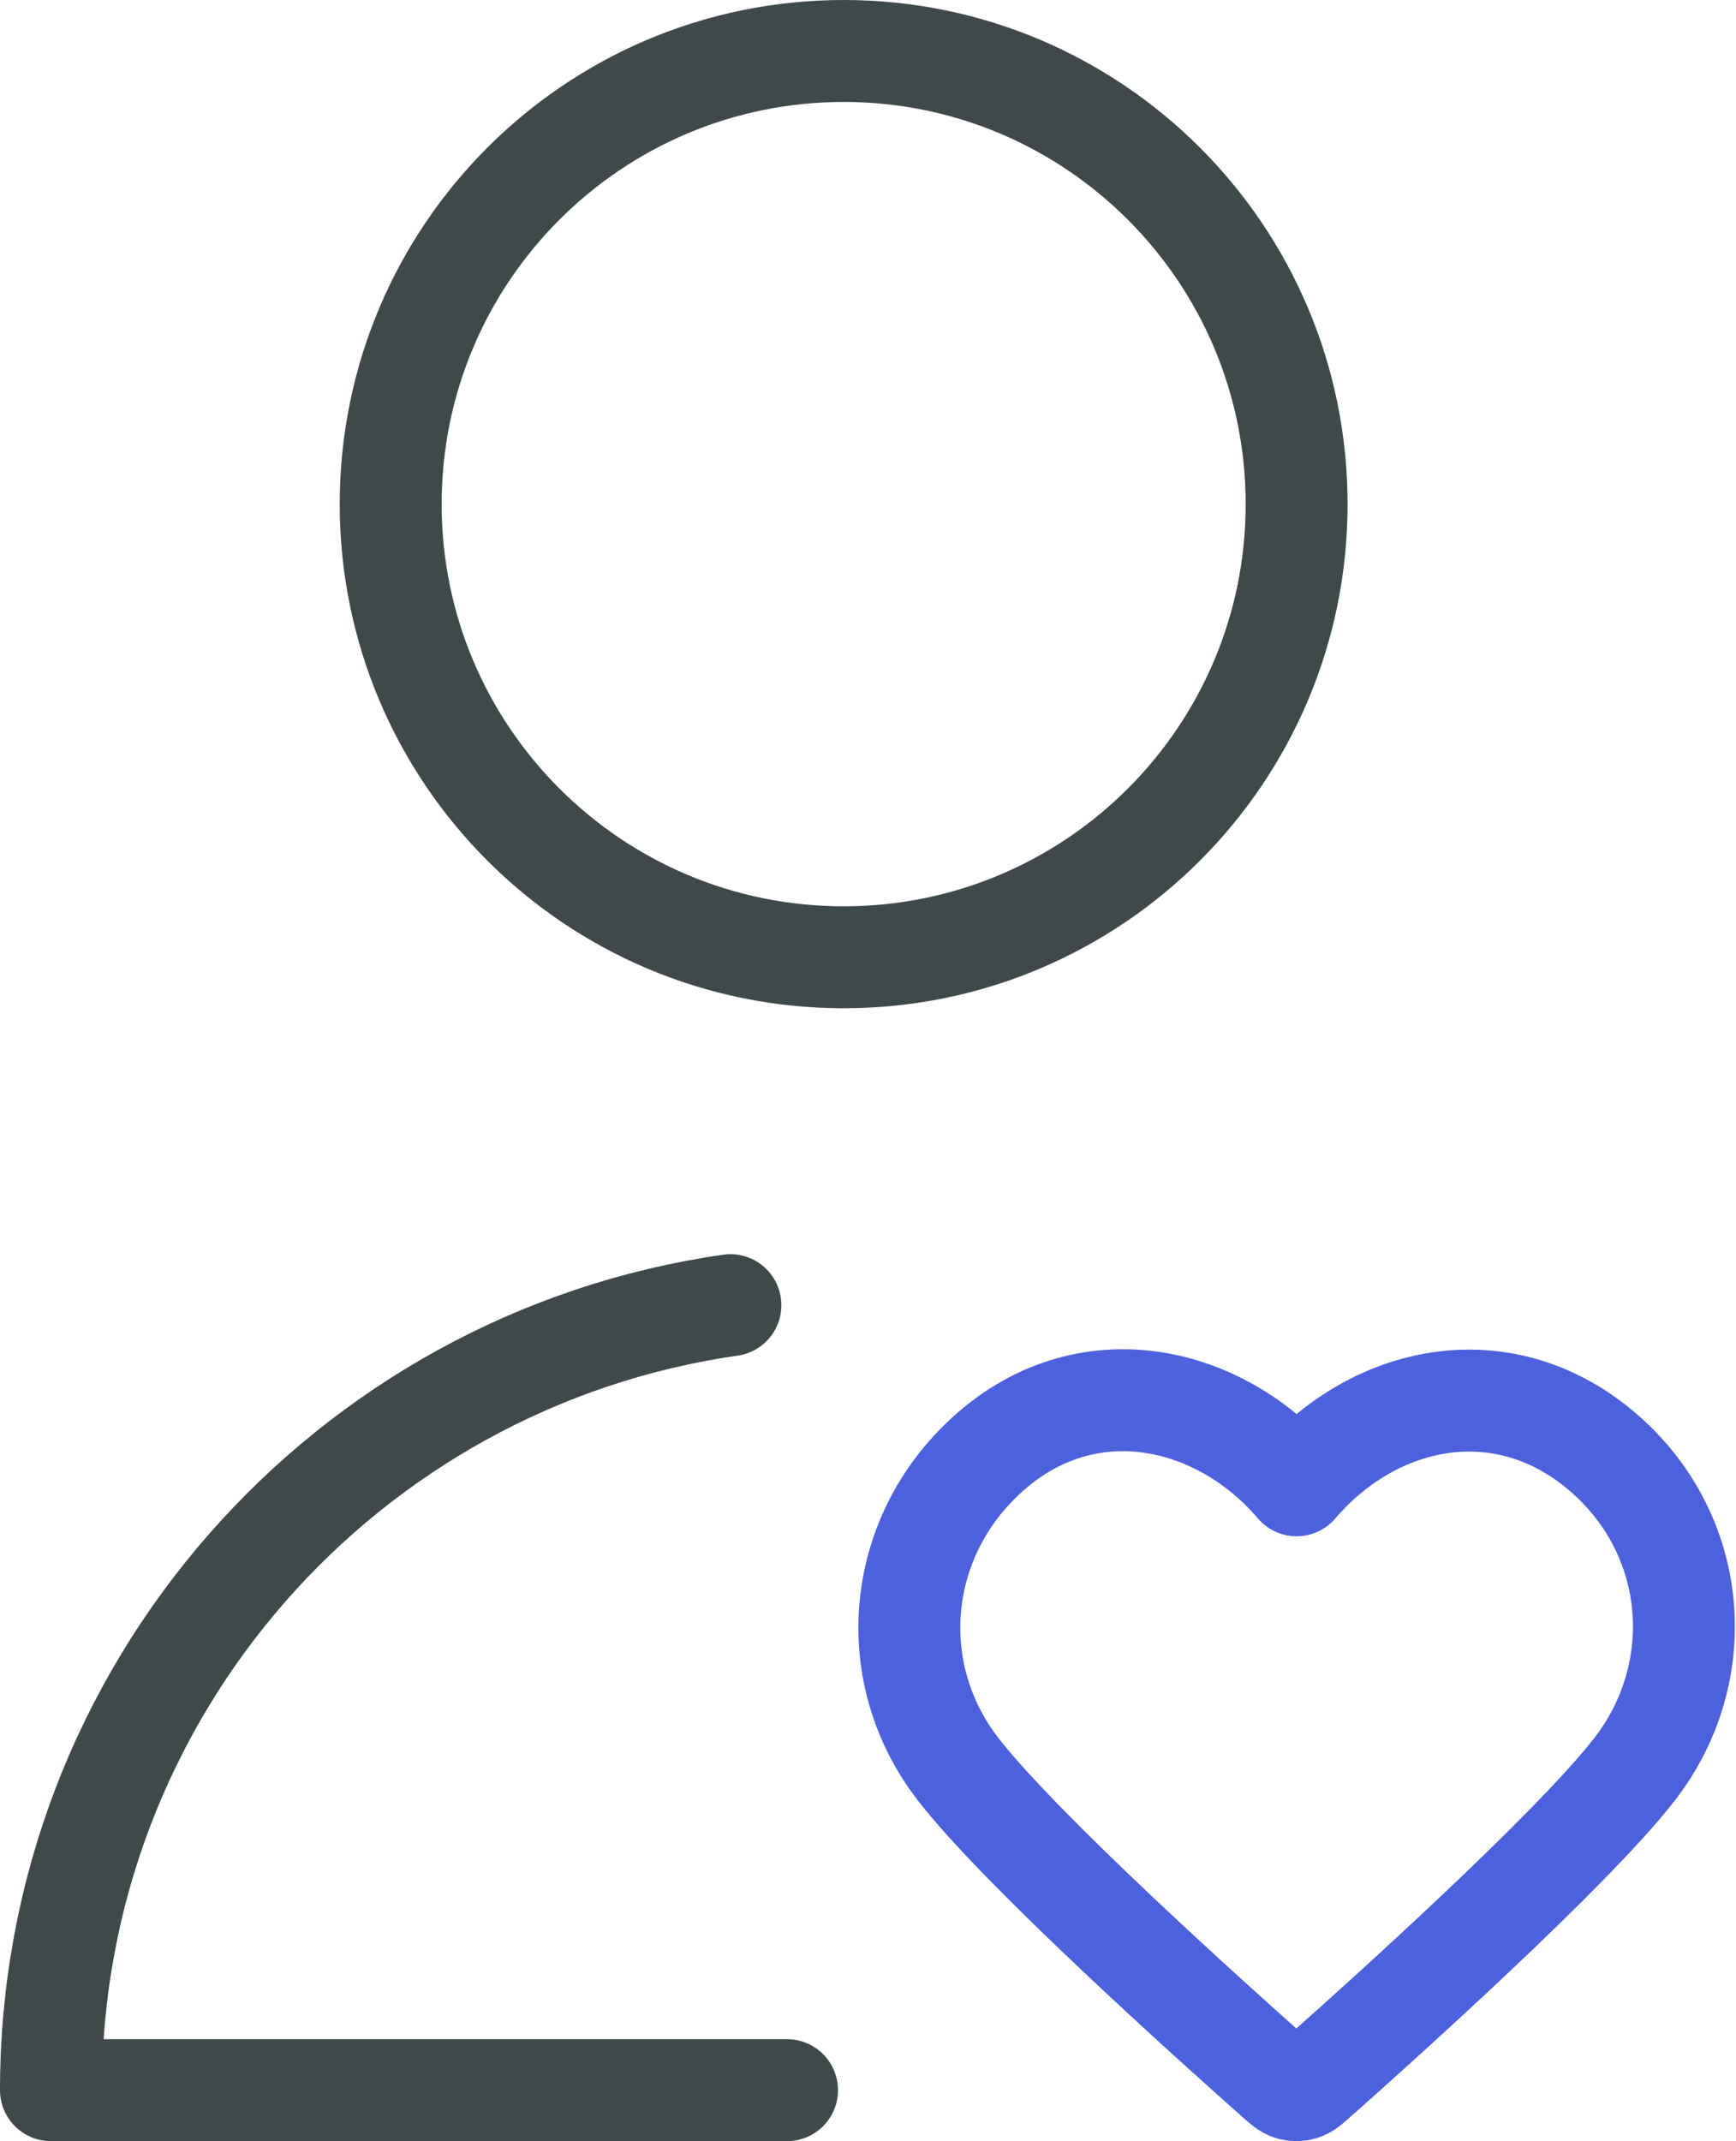 <svg width="511" height="630" viewBox="0 0 511 630" fill="none" xmlns="http://www.w3.org/2000/svg">
<path d="M231.667 615H15C15 497.45 101.924 400.203 215 384.03M381.667 148.333C381.667 221.971 321.97 281.667 248.333 281.667C174.695 281.667 115 221.971 115 148.333C115 74.695 174.695 15 248.333 15C321.97 15 381.667 74.695 381.667 148.333Z" stroke="#3E494B" stroke-width="30" stroke-linecap="round" stroke-linejoin="round"/>
<path fill-rule="evenodd" clip-rule="evenodd" d="M381.667 437.027C358.874 410.369 320.788 402.13 292.23 426.541C263.672 450.952 259.652 491.766 282.078 520.637C300.725 544.641 357.154 595.269 375.649 611.655C377.717 613.488 378.752 614.405 379.959 614.764C381.012 615.078 382.164 615.078 383.218 614.764C384.425 614.405 385.459 613.488 387.529 611.655C406.023 595.269 462.452 544.641 481.099 520.637C503.525 491.766 499.995 450.695 470.946 426.541C441.898 402.387 404.459 410.369 381.667 437.027Z" stroke="#4D61DC" stroke-width="30" stroke-linecap="round" stroke-linejoin="round"/>
</svg>

